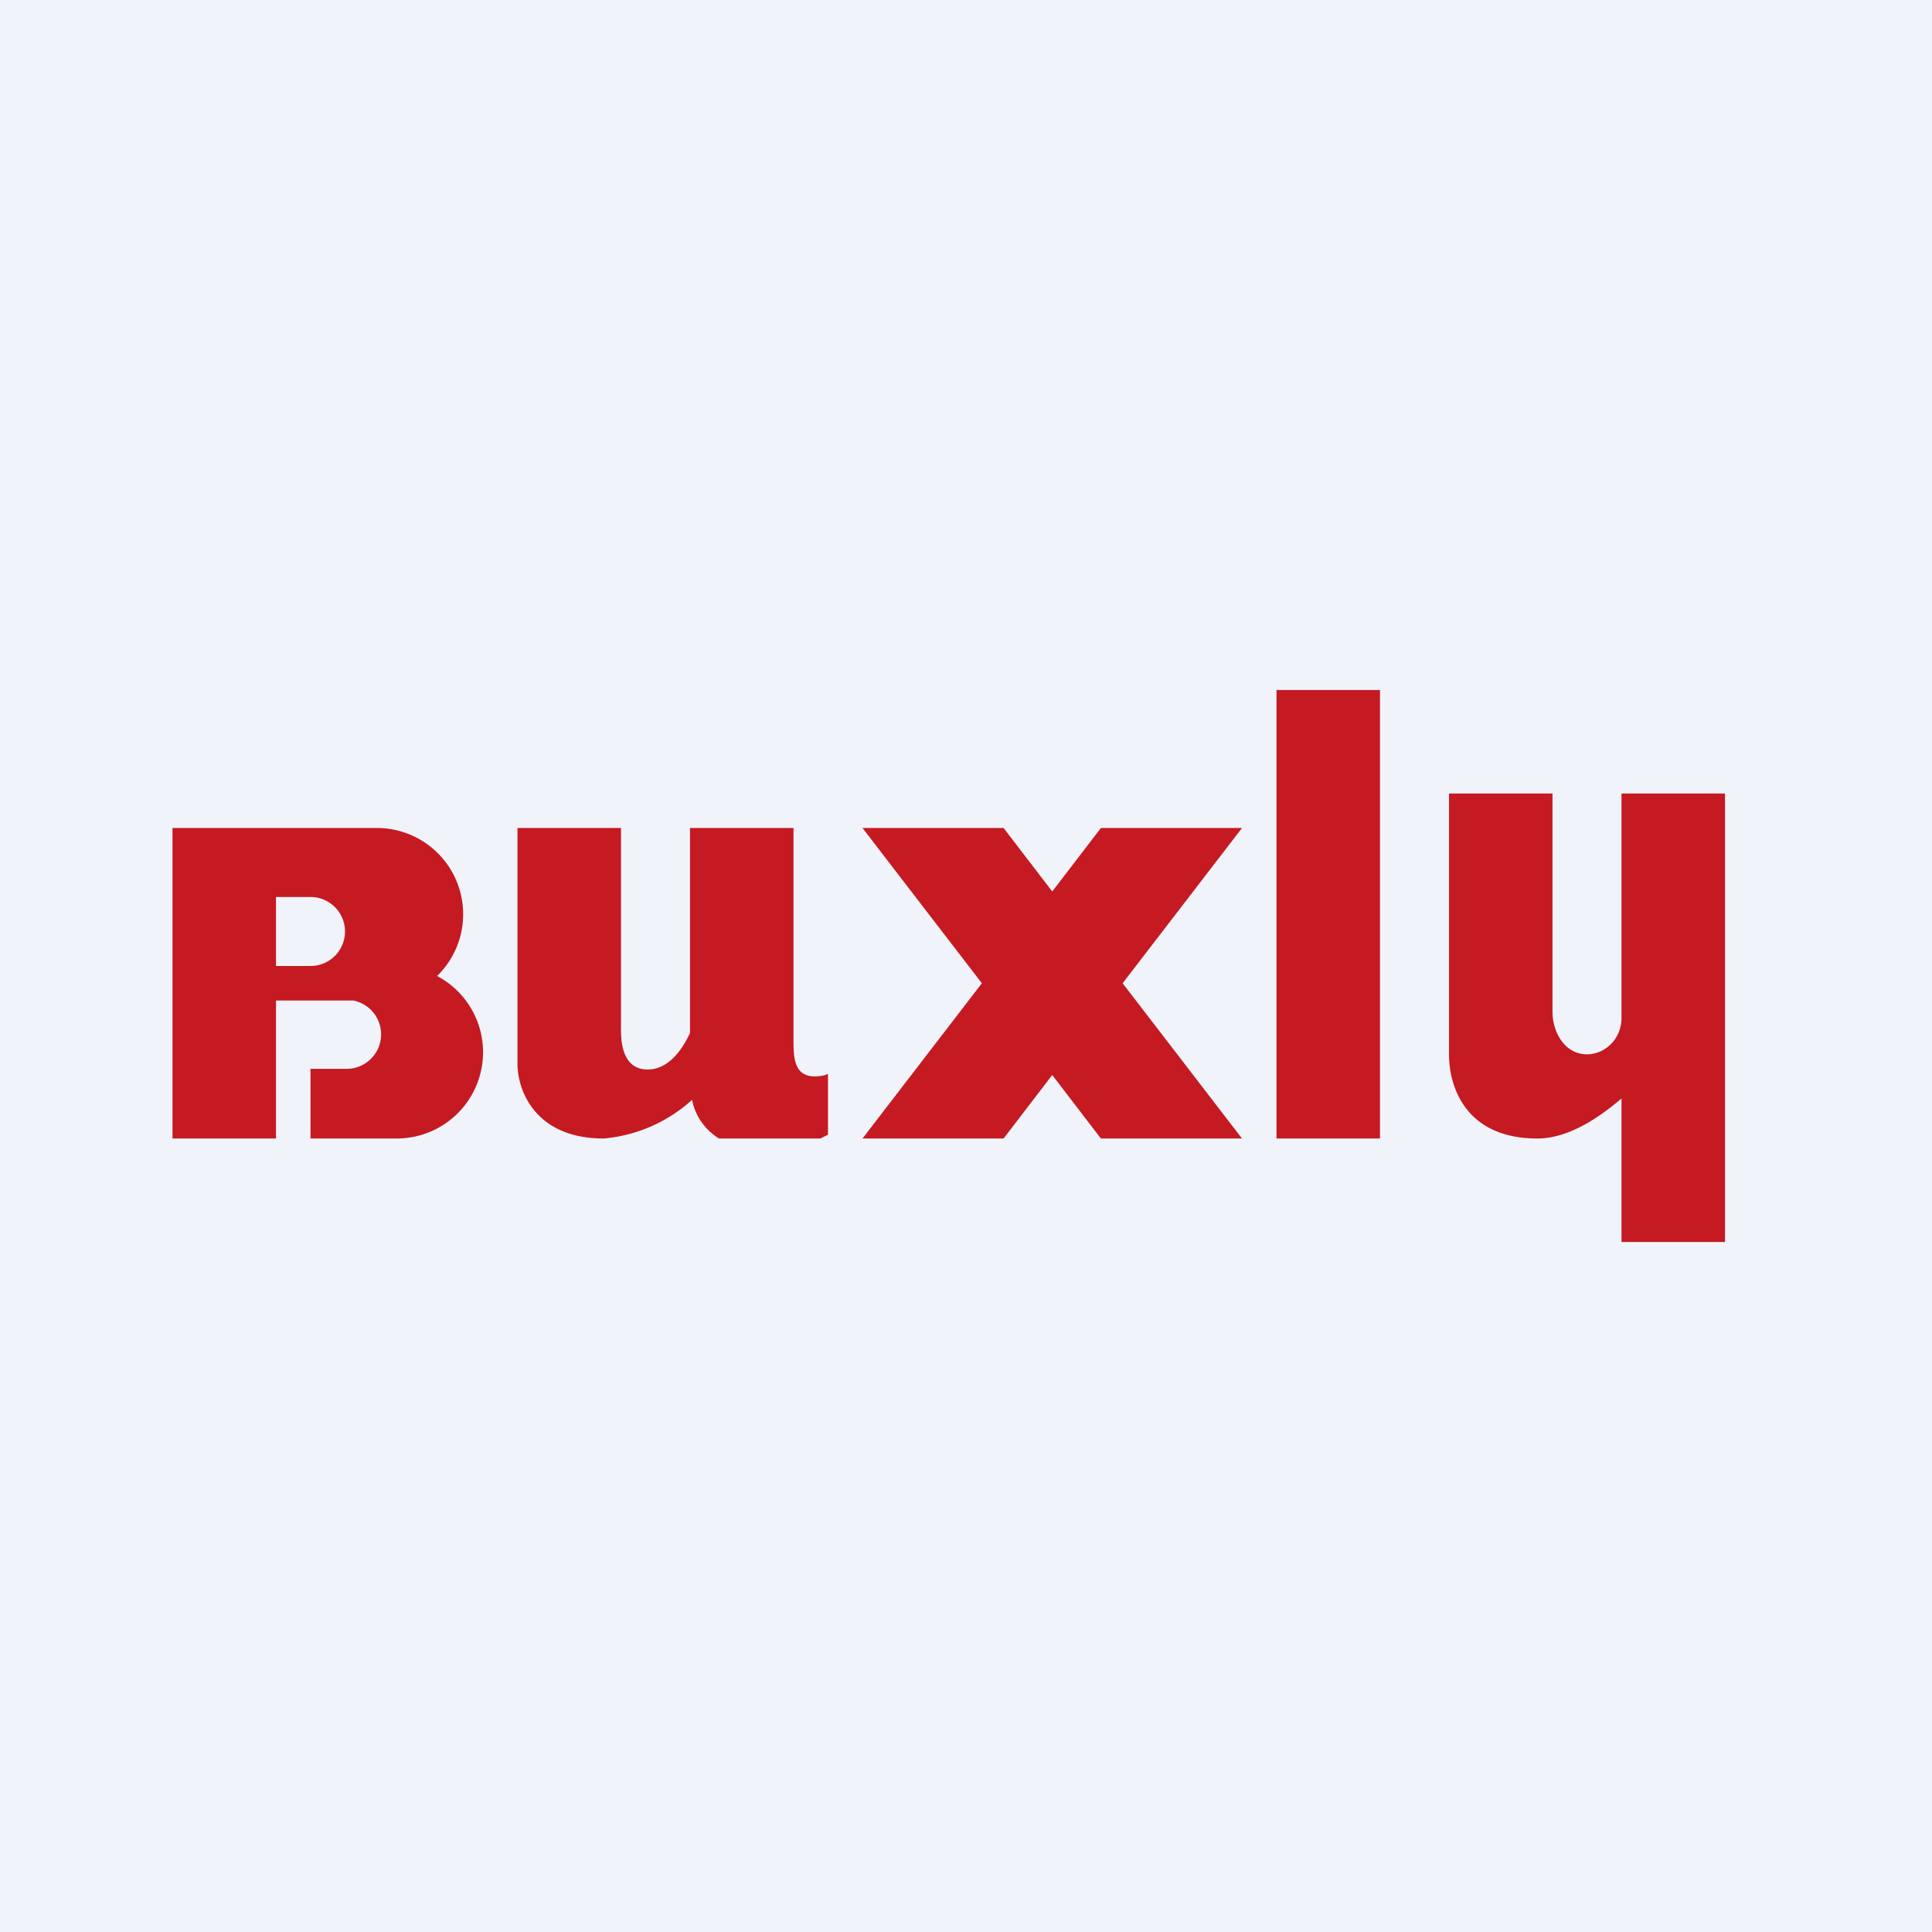 <!-- by TradingView --><svg width="56" height="56" viewBox="0 0 56 56" xmlns="http://www.w3.org/2000/svg"><path fill="#F0F3FA" d="M0 0h56v56H0z"/><path d="M5 24h5.93a2.5 2.5 0 0 1 1.74 4.29A2.5 2.5 0 0 1 11.5 33H9v-2.02h1a1 1 0 0 0 .24-1.98H8v4H5v-9Zm3 4h1a1 1 0 1 0 0-2H8v2Zm21.09-4H25l3.46 4.5L25 33h4.09l1.41-1.84L31.91 33H36l-3.46-4.5L36 24h-4.09l-1.41 1.84L29.09 24ZM15 24h3v5.87c0 .53.14 1.13.77 1.13.61 0 1.01-.58 1.23-1.06V24h3v6.11c0 .52 0 1.09.62 1.09.13 0 .26-.02.38-.07v1.76l-.22.11h-2.94a1.7 1.7 0 0 1-.78-1.12A4.38 4.38 0 0 1 17.5 33c-2.03 0-2.51-1.45-2.5-2.18V24Zm22-4h3v13h-3zm13 3h-3v6.5c0 .64-.5 1.06-1 1.06-.65 0-1-.65-1-1.23V23h-3v7.56c0 .94.48 2.44 2.56 2.44.97 0 1.9-.7 2.44-1.16V36h3V23Z" fill="#C51A21"/></svg>